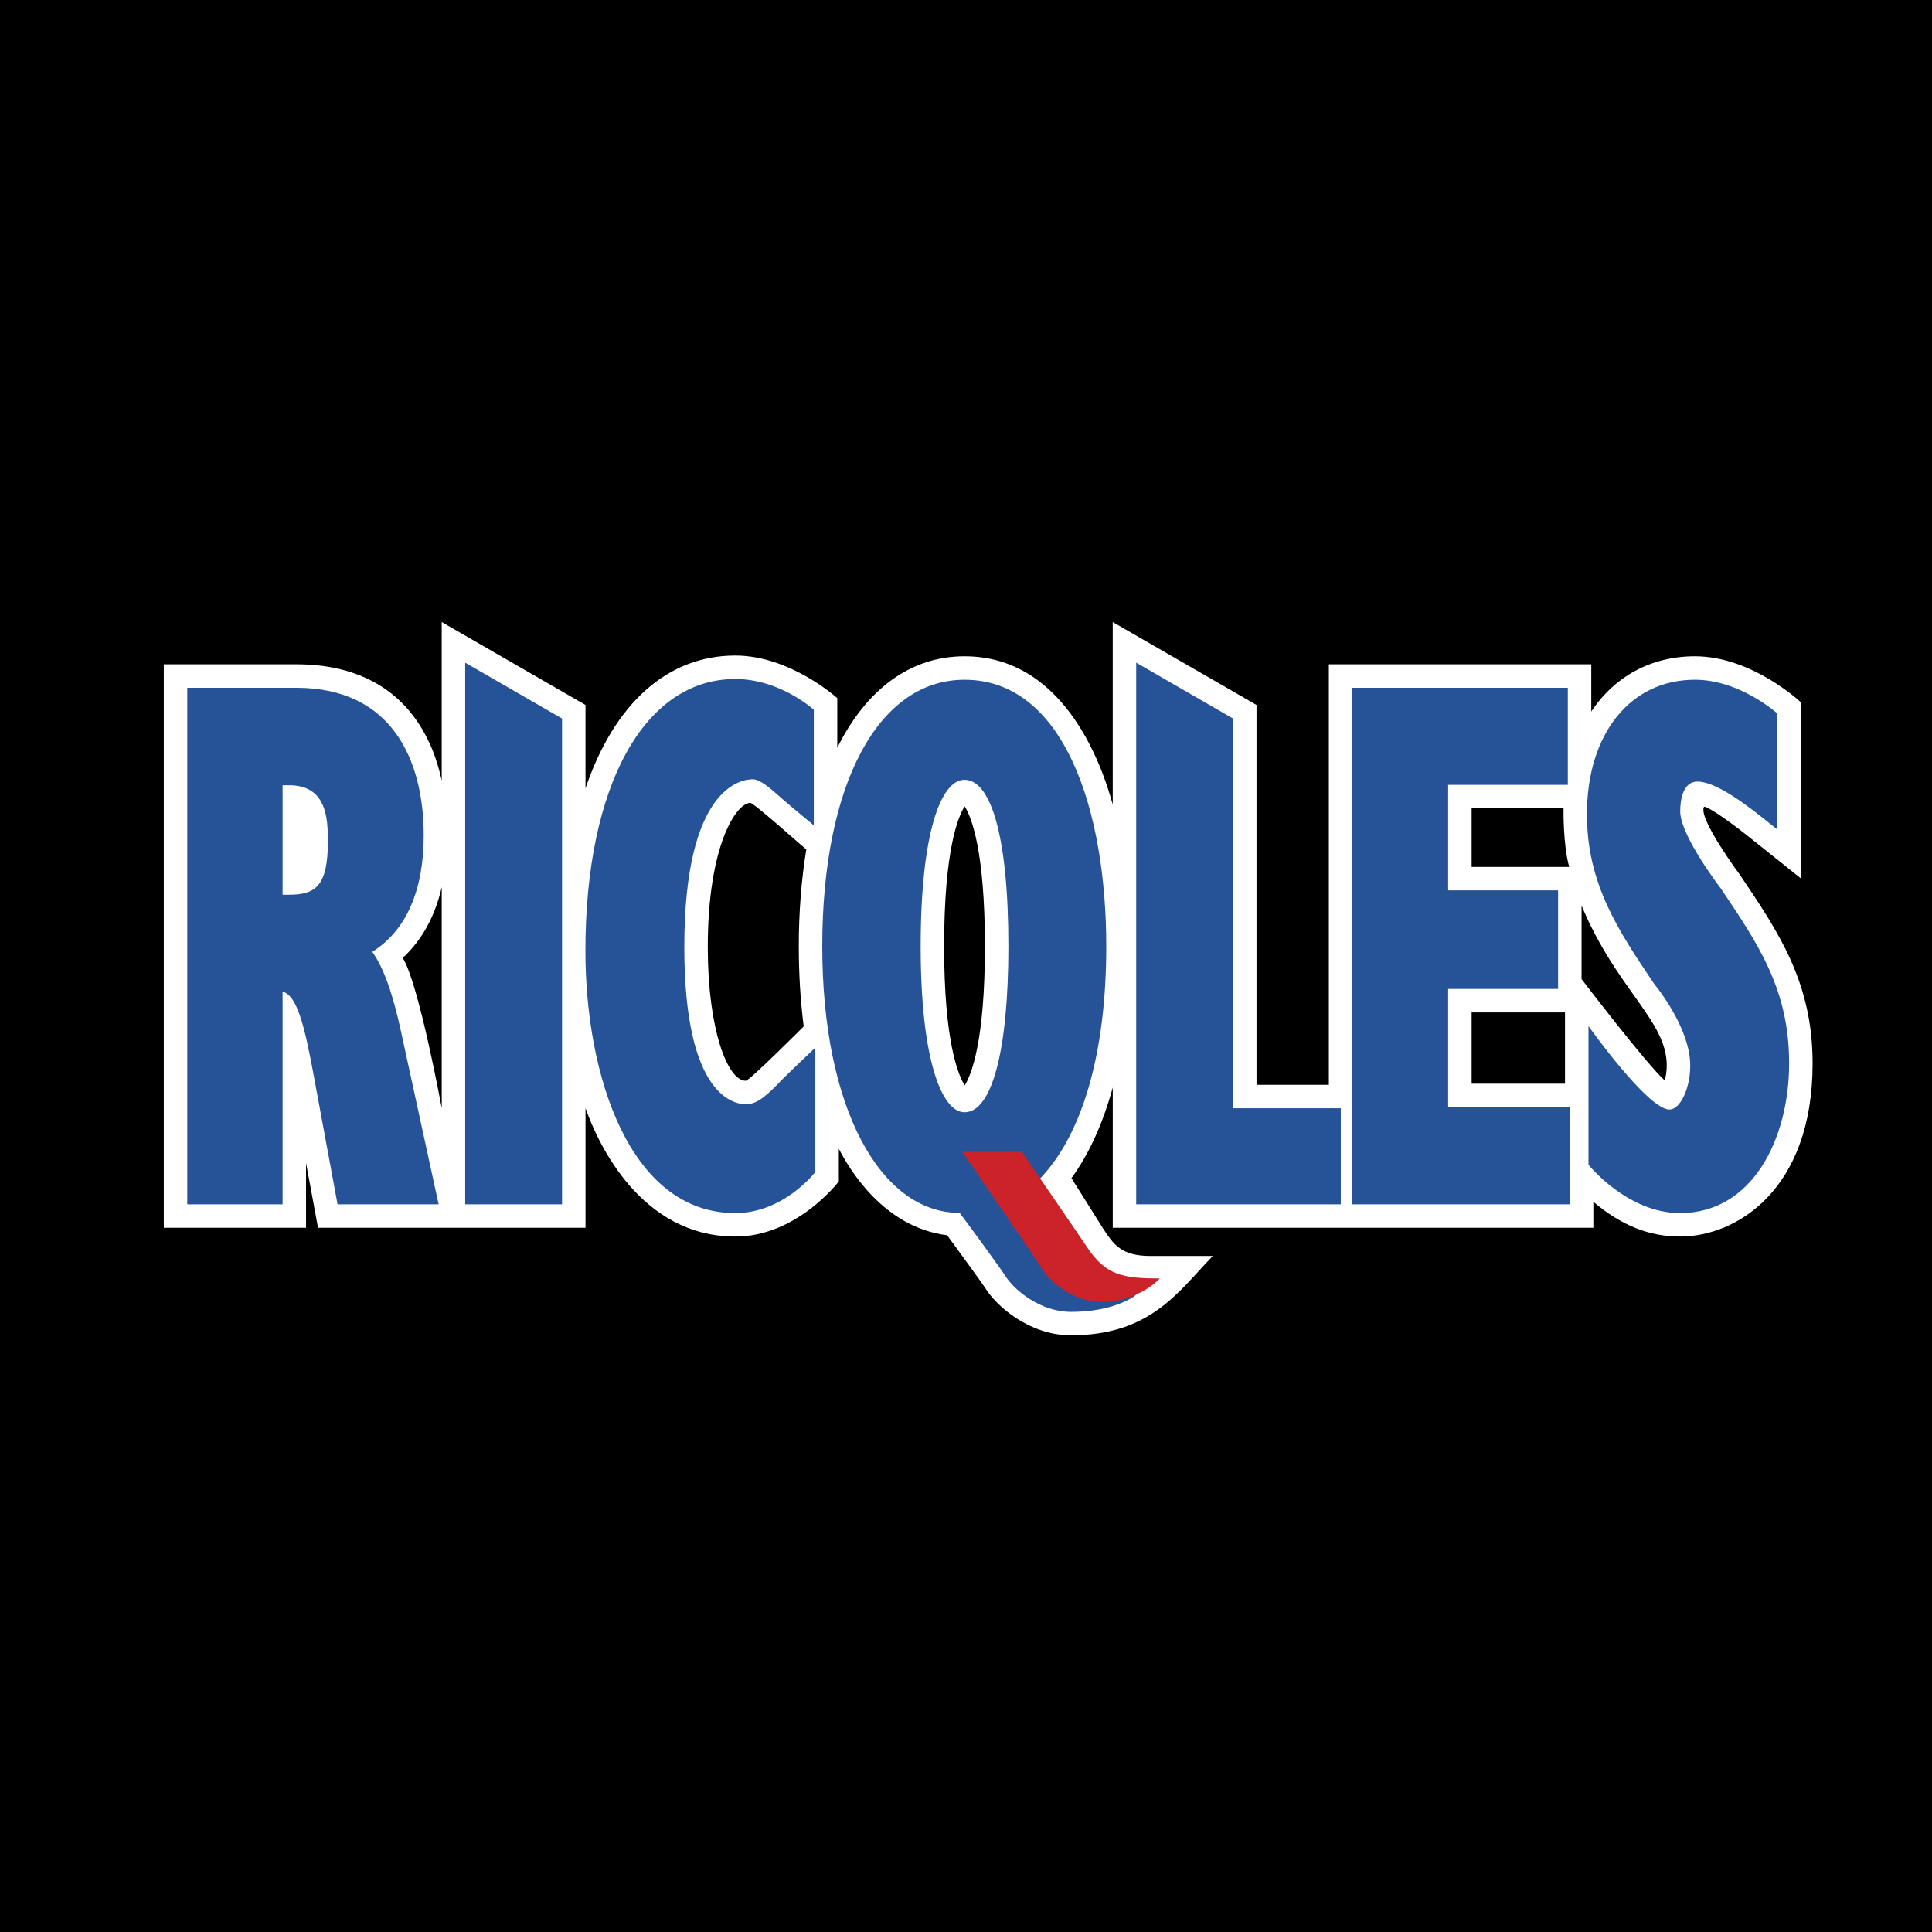 <svg xmlns="http://www.w3.org/2000/svg" width="2500" height="2500" viewBox="0 0 192.756 192.756"><g fill-rule="evenodd" clip-rule="evenodd"><path d="M0 0h192.756v192.756H0V0z"/><path d="M173.611 87.307s-4.193-5.633-3.609-6.797c.098-.201 2.061 1.045 4.439 2.946l5.229 4.178V70.068s-4.84-4.591-10.566-4.591c-4.33 0-7.994 1.984-10.342 5.511v-4.709H132.58v41.95h-7.217V70.334l-14.346-8.272v18.206c-1.266-4.64-5.148-14.791-14.788-14.791-5.321 0-9.757 3.216-12.694 9.125V69.65s-4.687-4.246-10.17-4.246c-6.765 0-12.072 4.771-14.949 13.248v-8.318L44.07 62.062V77.88c-.681-3.141-3.167-11.602-14.51-11.602H16.342v56.219h14.193v-6.461l1.195 6.461h26.687v-11.939c1.247 3.568 5.533 12.812 14.949 12.812 6.167 0 10.324-5.506 10.324-5.506v-3.248c.989 1.914 4.402 7.83 10.804 8.623 1.229 1.66 3.515 4.826 3.789 5.244 1.107 1.824 4.424 4.74 8.559 4.74 8.002 0 10.783-4.438 14.158-7.914h-6.213c-2.924 0-3.682-1.148-4.732-2.738 0 0-2.445-3.891-3.156-5.027 1.75-2.398 3.141-5.461 4.121-9.041v13.994h47.949v-2.596c2.787 2.359 5.566 3.469 8.658 3.469 5.549 0 13.217-4.582 13.217-17.285-.002-8.044-3.352-13.018-7.233-18.778zm-7.519 20.488c-1.795-1.59-8.299-10.111-8.299-10.111v-7.332c3.48 8.343 8.5 11.464 8.5 15.953 0 .57-.088 1.082-.201 1.49zm-19.268-21.302v-5.846h9.172c-.006.203-.051 3.612.561 5.846h-9.733zm9.317 21.624h-9.316v-7.109h9.316v7.109zm-59.892.176c-.663-1.064-2.054-4.426-2.054-13.868 0-9.628 1.402-12.954 2.049-13.976.638 1.002 2.021 4.291 2.021 13.976.001 9.509-1.365 12.827-2.016 13.868zm-21.846-.465c-1.82 0-3.788-5.135-3.788-13.331 0-10.165 2.845-14.39 4.245-14.39.355 0 4.964 4.141 5.585 4.646-.493 3.001-.75 6.249-.75 9.671 0 2.78.168 5.462.491 7.981 0 .001-5.41 5.423-5.783 5.423zm-30.332 2.734s-2.288-12.477-3.89-14.988c1.916-1.775 3.217-4.139 3.89-7.062v22.05z" fill="#fff"/><path d="M40.01 102.912c-.836-3.85-1.742-6.373-2.869-7.948 3.361-2.099 5.134-6.083 5.134-11.618 0-7.354-3.054-14.726-12.715-14.726H18.684v51.537h9.511V98.93c1.422.395 2.171 3.188 3.207 8.916l2.276 12.311h10.085l-3.753-17.245zm-7.297-18.983c0 4.54-1.263 5.339-3.918 5.339h-.601V78.345h.652c3.719 0 3.867 3.249 3.867 5.584zM46.412 66.115v54.041h9.664V71.688l-9.664-5.573zM78.109 107.631c-1.427 1.475-2.457 2.539-3.672 2.539-1.002 0-6.163-.525-6.163-15.672 0-16.018 5.729-16.75 6.826-16.75.749 0 1.782.92 2.977 1.984.501.446 3.118 2.615 3.118 2.615V70.811s-3.346-3.066-7.83-3.066c-9.087 0-14.958 10.644-14.958 27.117 0 12.515 4.445 26.169 14.958 26.169 4.85 0 7.983-4.1 7.983-4.1V104.52s-2.718 2.572-3.239 3.111zM123.023 110.568v-38.88l-9.664-5.573v54.041h20.411v-9.588h-10.747zM144.482 110.459V98.666h10.969v-9.832h-10.969V78.306h11.94V68.62h-21.5v51.536h21.703v-9.697h-12.143zM171.668 88.613c0 .001-4.033-5.231-4.033-7.672 0-1.129.271-2.962 1.723-2.962 1.334 0 3.473 1.193 6.545 3.647l1.426 1.139V71.19s-3.717-3.373-8.225-3.373c-6.445 0-10.775 5.391-10.775 13.414 0 6.968 3.119 11.599 6.73 16.963.004.004 3.576 4.279 3.576 8.109 0 2.299-.992 4.393-2.082 4.393-2.158 0-8.07-8.328-8.07-8.328v13.836s3.863 4.826 9.143 4.826c7.23 0 10.877-7.436 10.877-14.945-.001-7.329-3.017-11.805-6.835-17.472zM103.615 117.742c4.357-4.395 6.758-12.65 6.758-23.317 0-13.628-4.213-26.607-14.143-26.607-8.622 0-14.193 10.444-14.193 26.607 0 16.097 5.787 26.585 13.709 26.585.875 1.145 4.219 5.746 4.506 6.215.926 1.52 3.58 3.658 6.588 3.658 3.141 0 5.107-.799 6.205-1.471.479-.293.84-1.09.5-1.084-8.627.192-8.486-8.476-9.93-10.586zM96.23 77.801c2.542 0 4.377 5.295 4.377 16.624 0 10.36-1.637 16.546-4.377 16.546-2.286 0-4.376-5.32-4.376-16.546 0-11.31 2.017-16.624 4.376-16.624z" fill="#265398"/><path d="M96.001 114.91h5.944s5.705 8.305 6.502 9.508c1.879 2.834 3.609 3.131 7.27 3.131 0 0-2.045 2.334-5.869 2.334-2.75 0-5.113-2.016-5.855-3.236-.745-1.221-7.992-11.737-7.992-11.737z" fill="#cc2229"/></g></svg>